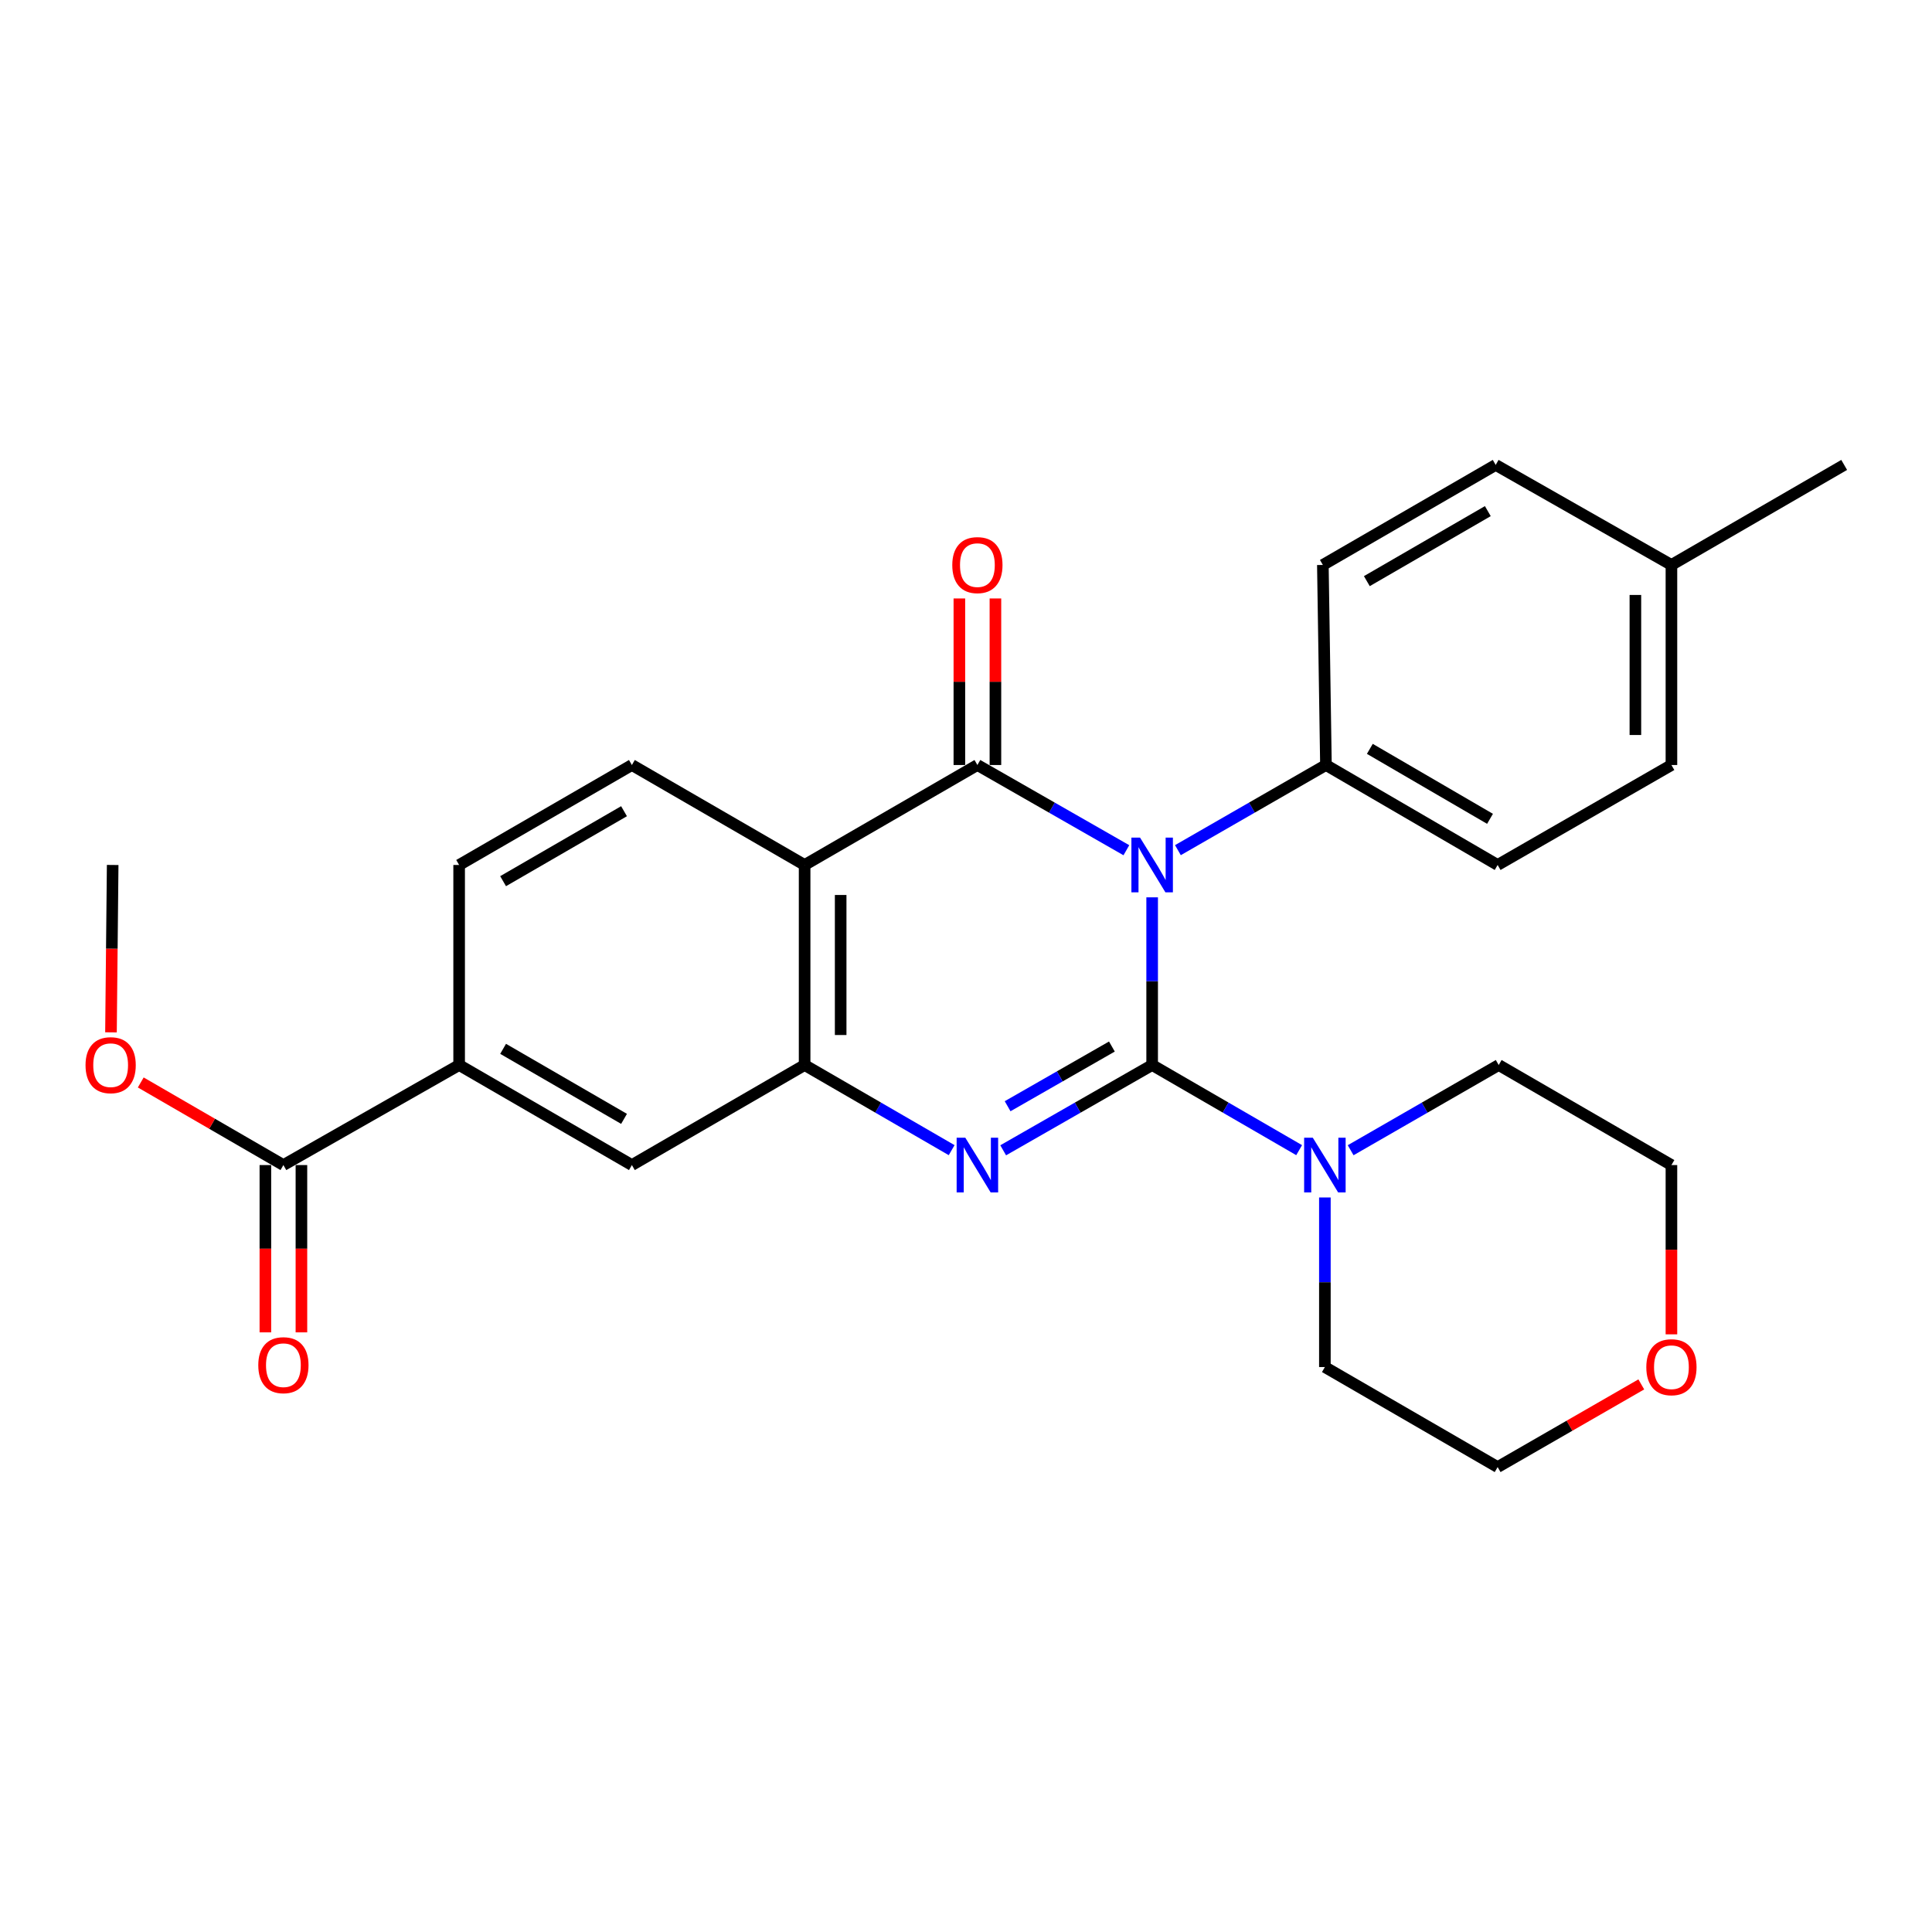 <?xml version='1.0' encoding='iso-8859-1'?>
<svg version='1.1' baseProfile='full'
              xmlns='http://www.w3.org/2000/svg'
                      xmlns:rdkit='http://www.rdkit.org/xml'
                      xmlns:xlink='http://www.w3.org/1999/xlink'
                  xml:space='preserve'
width='1000px' height='1000px' viewBox='0 0 1000 1000'>
<!-- END OF HEADER -->
<rect style='opacity:1.0;fill:#FFFFFF;stroke:none' width='1000' height='1000' x='0' y='0'> </rect>
<path class='bond-0' d='M 596.351,551.254 L 596.351,507.856' style='fill:none;fill-rule:evenodd;stroke:#000000;stroke-width:6px;stroke-linecap:butt;stroke-linejoin:miter;stroke-opacity:1' />
<path class='bond-0' d='M 596.351,507.856 L 596.351,464.459' style='fill:none;fill-rule:evenodd;stroke:#0000FF;stroke-width:6px;stroke-linecap:butt;stroke-linejoin:miter;stroke-opacity:1' />
<path class='bond-2' d='M 596.351,551.254 L 557.797,573.325' style='fill:none;fill-rule:evenodd;stroke:#000000;stroke-width:6px;stroke-linecap:butt;stroke-linejoin:miter;stroke-opacity:1' />
<path class='bond-2' d='M 557.797,573.325 L 519.243,595.396' style='fill:none;fill-rule:evenodd;stroke:#0000FF;stroke-width:6px;stroke-linecap:butt;stroke-linejoin:miter;stroke-opacity:1' />
<path class='bond-2' d='M 575.516,541.684 L 548.528,557.134' style='fill:none;fill-rule:evenodd;stroke:#000000;stroke-width:6px;stroke-linecap:butt;stroke-linejoin:miter;stroke-opacity:1' />
<path class='bond-2' d='M 548.528,557.134 L 521.54,572.583' style='fill:none;fill-rule:evenodd;stroke:#0000FF;stroke-width:6px;stroke-linecap:butt;stroke-linejoin:miter;stroke-opacity:1' />
<path class='bond-5' d='M 596.351,551.254 L 634.392,573.286' style='fill:none;fill-rule:evenodd;stroke:#000000;stroke-width:6px;stroke-linecap:butt;stroke-linejoin:miter;stroke-opacity:1' />
<path class='bond-5' d='M 634.392,573.286 L 672.434,595.319' style='fill:none;fill-rule:evenodd;stroke:#0000FF;stroke-width:6px;stroke-linecap:butt;stroke-linejoin:miter;stroke-opacity:1' />
<path class='bond-1' d='M 583.006,440.076 L 544.452,418.023' style='fill:none;fill-rule:evenodd;stroke:#0000FF;stroke-width:6px;stroke-linecap:butt;stroke-linejoin:miter;stroke-opacity:1' />
<path class='bond-1' d='M 544.452,418.023 L 505.898,395.969' style='fill:none;fill-rule:evenodd;stroke:#000000;stroke-width:6px;stroke-linecap:butt;stroke-linejoin:miter;stroke-opacity:1' />
<path class='bond-6' d='M 609.685,440.04 L 647.996,418.005' style='fill:none;fill-rule:evenodd;stroke:#0000FF;stroke-width:6px;stroke-linecap:butt;stroke-linejoin:miter;stroke-opacity:1' />
<path class='bond-6' d='M 647.996,418.005 L 686.306,395.969' style='fill:none;fill-rule:evenodd;stroke:#000000;stroke-width:6px;stroke-linecap:butt;stroke-linejoin:miter;stroke-opacity:1' />
<path class='bond-11' d='M 515.226,395.969 L 515.226,352.867' style='fill:none;fill-rule:evenodd;stroke:#000000;stroke-width:6px;stroke-linecap:butt;stroke-linejoin:miter;stroke-opacity:1' />
<path class='bond-11' d='M 515.226,352.867 L 515.226,309.764' style='fill:none;fill-rule:evenodd;stroke:#FF0000;stroke-width:6px;stroke-linecap:butt;stroke-linejoin:miter;stroke-opacity:1' />
<path class='bond-11' d='M 496.569,395.969 L 496.569,352.867' style='fill:none;fill-rule:evenodd;stroke:#000000;stroke-width:6px;stroke-linecap:butt;stroke-linejoin:miter;stroke-opacity:1' />
<path class='bond-11' d='M 496.569,352.867 L 496.569,309.764' style='fill:none;fill-rule:evenodd;stroke:#FF0000;stroke-width:6px;stroke-linecap:butt;stroke-linejoin:miter;stroke-opacity:1' />
<path class='bond-28' d='M 505.898,395.969 L 416.471,447.71' style='fill:none;fill-rule:evenodd;stroke:#000000;stroke-width:6px;stroke-linecap:butt;stroke-linejoin:miter;stroke-opacity:1' />
<path class='bond-4' d='M 492.574,595.321 L 454.523,573.287' style='fill:none;fill-rule:evenodd;stroke:#0000FF;stroke-width:6px;stroke-linecap:butt;stroke-linejoin:miter;stroke-opacity:1' />
<path class='bond-4' d='M 454.523,573.287 L 416.471,551.254' style='fill:none;fill-rule:evenodd;stroke:#000000;stroke-width:6px;stroke-linecap:butt;stroke-linejoin:miter;stroke-opacity:1' />
<path class='bond-3' d='M 416.471,447.71 L 416.471,551.254' style='fill:none;fill-rule:evenodd;stroke:#000000;stroke-width:6px;stroke-linecap:butt;stroke-linejoin:miter;stroke-opacity:1' />
<path class='bond-3' d='M 435.127,463.241 L 435.127,535.722' style='fill:none;fill-rule:evenodd;stroke:#000000;stroke-width:6px;stroke-linecap:butt;stroke-linejoin:miter;stroke-opacity:1' />
<path class='bond-9' d='M 416.471,447.71 L 327.065,395.969' style='fill:none;fill-rule:evenodd;stroke:#000000;stroke-width:6px;stroke-linecap:butt;stroke-linejoin:miter;stroke-opacity:1' />
<path class='bond-8' d='M 416.471,551.254 L 327.065,603.036' style='fill:none;fill-rule:evenodd;stroke:#000000;stroke-width:6px;stroke-linecap:butt;stroke-linejoin:miter;stroke-opacity:1' />
<path class='bond-21' d='M 685.757,619.81 L 685.757,663.697' style='fill:none;fill-rule:evenodd;stroke:#0000FF;stroke-width:6px;stroke-linecap:butt;stroke-linejoin:miter;stroke-opacity:1' />
<path class='bond-21' d='M 685.757,663.697 L 685.757,707.585' style='fill:none;fill-rule:evenodd;stroke:#000000;stroke-width:6px;stroke-linecap:butt;stroke-linejoin:miter;stroke-opacity:1' />
<path class='bond-22' d='M 699.092,595.36 L 737.407,573.307' style='fill:none;fill-rule:evenodd;stroke:#0000FF;stroke-width:6px;stroke-linecap:butt;stroke-linejoin:miter;stroke-opacity:1' />
<path class='bond-22' d='M 737.407,573.307 L 775.723,551.254' style='fill:none;fill-rule:evenodd;stroke:#000000;stroke-width:6px;stroke-linecap:butt;stroke-linejoin:miter;stroke-opacity:1' />
<path class='bond-14' d='M 686.306,395.969 L 775.173,447.71' style='fill:none;fill-rule:evenodd;stroke:#000000;stroke-width:6px;stroke-linecap:butt;stroke-linejoin:miter;stroke-opacity:1' />
<path class='bond-14' d='M 709.023,387.607 L 771.23,423.826' style='fill:none;fill-rule:evenodd;stroke:#000000;stroke-width:6px;stroke-linecap:butt;stroke-linejoin:miter;stroke-opacity:1' />
<path class='bond-15' d='M 686.306,395.969 L 684.71,292.415' style='fill:none;fill-rule:evenodd;stroke:#000000;stroke-width:6px;stroke-linecap:butt;stroke-linejoin:miter;stroke-opacity:1' />
<path class='bond-7' d='M 146.687,603.036 L 237.648,551.254' style='fill:none;fill-rule:evenodd;stroke:#000000;stroke-width:6px;stroke-linecap:butt;stroke-linejoin:miter;stroke-opacity:1' />
<path class='bond-13' d='M 137.359,603.036 L 137.359,646.333' style='fill:none;fill-rule:evenodd;stroke:#000000;stroke-width:6px;stroke-linecap:butt;stroke-linejoin:miter;stroke-opacity:1' />
<path class='bond-13' d='M 137.359,646.333 L 137.359,689.63' style='fill:none;fill-rule:evenodd;stroke:#FF0000;stroke-width:6px;stroke-linecap:butt;stroke-linejoin:miter;stroke-opacity:1' />
<path class='bond-13' d='M 156.016,603.036 L 156.016,646.333' style='fill:none;fill-rule:evenodd;stroke:#000000;stroke-width:6px;stroke-linecap:butt;stroke-linejoin:miter;stroke-opacity:1' />
<path class='bond-13' d='M 156.016,646.333 L 156.016,689.63' style='fill:none;fill-rule:evenodd;stroke:#FF0000;stroke-width:6px;stroke-linecap:butt;stroke-linejoin:miter;stroke-opacity:1' />
<path class='bond-17' d='M 146.687,603.036 L 109.771,581.657' style='fill:none;fill-rule:evenodd;stroke:#000000;stroke-width:6px;stroke-linecap:butt;stroke-linejoin:miter;stroke-opacity:1' />
<path class='bond-17' d='M 109.771,581.657 L 72.854,560.278' style='fill:none;fill-rule:evenodd;stroke:#FF0000;stroke-width:6px;stroke-linecap:butt;stroke-linejoin:miter;stroke-opacity:1' />
<path class='bond-10' d='M 327.065,603.036 L 237.648,551.254' style='fill:none;fill-rule:evenodd;stroke:#000000;stroke-width:6px;stroke-linecap:butt;stroke-linejoin:miter;stroke-opacity:1' />
<path class='bond-10' d='M 323.002,579.124 L 260.41,542.876' style='fill:none;fill-rule:evenodd;stroke:#000000;stroke-width:6px;stroke-linecap:butt;stroke-linejoin:miter;stroke-opacity:1' />
<path class='bond-29' d='M 327.065,395.969 L 237.648,447.71' style='fill:none;fill-rule:evenodd;stroke:#000000;stroke-width:6px;stroke-linecap:butt;stroke-linejoin:miter;stroke-opacity:1' />
<path class='bond-29' d='M 322.996,419.878 L 260.405,456.097' style='fill:none;fill-rule:evenodd;stroke:#000000;stroke-width:6px;stroke-linecap:butt;stroke-linejoin:miter;stroke-opacity:1' />
<path class='bond-12' d='M 237.648,551.254 L 237.648,447.71' style='fill:none;fill-rule:evenodd;stroke:#000000;stroke-width:6px;stroke-linecap:butt;stroke-linejoin:miter;stroke-opacity:1' />
<path class='bond-19' d='M 775.173,447.71 L 865.129,395.969' style='fill:none;fill-rule:evenodd;stroke:#000000;stroke-width:6px;stroke-linecap:butt;stroke-linejoin:miter;stroke-opacity:1' />
<path class='bond-18' d='M 684.71,292.415 L 774.168,240.643' style='fill:none;fill-rule:evenodd;stroke:#000000;stroke-width:6px;stroke-linecap:butt;stroke-linejoin:miter;stroke-opacity:1' />
<path class='bond-18' d='M 707.474,300.797 L 770.094,264.557' style='fill:none;fill-rule:evenodd;stroke:#000000;stroke-width:6px;stroke-linecap:butt;stroke-linejoin:miter;stroke-opacity:1' />
<path class='bond-16' d='M 865.129,690.651 L 865.129,646.843' style='fill:none;fill-rule:evenodd;stroke:#FF0000;stroke-width:6px;stroke-linecap:butt;stroke-linejoin:miter;stroke-opacity:1' />
<path class='bond-16' d='M 865.129,646.843 L 865.129,603.036' style='fill:none;fill-rule:evenodd;stroke:#000000;stroke-width:6px;stroke-linecap:butt;stroke-linejoin:miter;stroke-opacity:1' />
<path class='bond-27' d='M 849.534,716.56 L 812.354,737.958' style='fill:none;fill-rule:evenodd;stroke:#FF0000;stroke-width:6px;stroke-linecap:butt;stroke-linejoin:miter;stroke-opacity:1' />
<path class='bond-27' d='M 812.354,737.958 L 775.173,759.357' style='fill:none;fill-rule:evenodd;stroke:#000000;stroke-width:6px;stroke-linecap:butt;stroke-linejoin:miter;stroke-opacity:1' />
<path class='bond-26' d='M 57.442,534.345 L 57.88,491.027' style='fill:none;fill-rule:evenodd;stroke:#FF0000;stroke-width:6px;stroke-linecap:butt;stroke-linejoin:miter;stroke-opacity:1' />
<path class='bond-26' d='M 57.88,491.027 L 58.318,447.71' style='fill:none;fill-rule:evenodd;stroke:#000000;stroke-width:6px;stroke-linecap:butt;stroke-linejoin:miter;stroke-opacity:1' />
<path class='bond-20' d='M 774.168,240.643 L 865.129,292.415' style='fill:none;fill-rule:evenodd;stroke:#000000;stroke-width:6px;stroke-linecap:butt;stroke-linejoin:miter;stroke-opacity:1' />
<path class='bond-30' d='M 865.129,395.969 L 865.129,292.415' style='fill:none;fill-rule:evenodd;stroke:#000000;stroke-width:6px;stroke-linecap:butt;stroke-linejoin:miter;stroke-opacity:1' />
<path class='bond-30' d='M 846.472,380.436 L 846.472,307.948' style='fill:none;fill-rule:evenodd;stroke:#000000;stroke-width:6px;stroke-linecap:butt;stroke-linejoin:miter;stroke-opacity:1' />
<path class='bond-25' d='M 865.129,292.415 L 954.545,240.643' style='fill:none;fill-rule:evenodd;stroke:#000000;stroke-width:6px;stroke-linecap:butt;stroke-linejoin:miter;stroke-opacity:1' />
<path class='bond-24' d='M 685.757,707.585 L 775.173,759.357' style='fill:none;fill-rule:evenodd;stroke:#000000;stroke-width:6px;stroke-linecap:butt;stroke-linejoin:miter;stroke-opacity:1' />
<path class='bond-23' d='M 775.723,551.254 L 865.129,603.036' style='fill:none;fill-rule:evenodd;stroke:#000000;stroke-width:6px;stroke-linecap:butt;stroke-linejoin:miter;stroke-opacity:1' />
<path  class='atom-1' d='M 590.091 433.55
L 599.371 448.55
Q 600.291 450.03, 601.771 452.71
Q 603.251 455.39, 603.331 455.55
L 603.331 433.55
L 607.091 433.55
L 607.091 461.87
L 603.211 461.87
L 593.251 445.47
Q 592.091 443.55, 590.851 441.35
Q 589.651 439.15, 589.291 438.47
L 589.291 461.87
L 585.611 461.87
L 585.611 433.55
L 590.091 433.55
' fill='#0000FF'/>
<path  class='atom-3' d='M 499.638 588.876
L 508.918 603.876
Q 509.838 605.356, 511.318 608.036
Q 512.798 610.716, 512.878 610.876
L 512.878 588.876
L 516.638 588.876
L 516.638 617.196
L 512.758 617.196
L 502.798 600.796
Q 501.638 598.876, 500.398 596.676
Q 499.198 594.476, 498.838 593.796
L 498.838 617.196
L 495.158 617.196
L 495.158 588.876
L 499.638 588.876
' fill='#0000FF'/>
<path  class='atom-6' d='M 679.497 588.876
L 688.777 603.876
Q 689.697 605.356, 691.177 608.036
Q 692.657 610.716, 692.737 610.876
L 692.737 588.876
L 696.497 588.876
L 696.497 617.196
L 692.617 617.196
L 682.657 600.796
Q 681.497 598.876, 680.257 596.676
Q 679.057 594.476, 678.697 593.796
L 678.697 617.196
L 675.017 617.196
L 675.017 588.876
L 679.497 588.876
' fill='#0000FF'/>
<path  class='atom-12' d='M 492.898 292.495
Q 492.898 285.695, 496.258 281.895
Q 499.618 278.095, 505.898 278.095
Q 512.178 278.095, 515.538 281.895
Q 518.898 285.695, 518.898 292.495
Q 518.898 299.375, 515.498 303.295
Q 512.098 307.175, 505.898 307.175
Q 499.658 307.175, 496.258 303.295
Q 492.898 299.415, 492.898 292.495
M 505.898 303.975
Q 510.218 303.975, 512.538 301.095
Q 514.898 298.175, 514.898 292.495
Q 514.898 286.935, 512.538 284.135
Q 510.218 281.295, 505.898 281.295
Q 501.578 281.295, 499.218 284.095
Q 496.898 286.895, 496.898 292.495
Q 496.898 298.215, 499.218 301.095
Q 501.578 303.975, 505.898 303.975
' fill='#FF0000'/>
<path  class='atom-14' d='M 133.687 706.618
Q 133.687 699.818, 137.047 696.018
Q 140.407 692.218, 146.687 692.218
Q 152.967 692.218, 156.327 696.018
Q 159.687 699.818, 159.687 706.618
Q 159.687 713.498, 156.287 717.418
Q 152.887 721.298, 146.687 721.298
Q 140.447 721.298, 137.047 717.418
Q 133.687 713.538, 133.687 706.618
M 146.687 718.098
Q 151.007 718.098, 153.327 715.218
Q 155.687 712.298, 155.687 706.618
Q 155.687 701.058, 153.327 698.258
Q 151.007 695.418, 146.687 695.418
Q 142.367 695.418, 140.007 698.218
Q 137.687 701.018, 137.687 706.618
Q 137.687 712.338, 140.007 715.218
Q 142.367 718.098, 146.687 718.098
' fill='#FF0000'/>
<path  class='atom-17' d='M 852.129 707.665
Q 852.129 700.865, 855.489 697.065
Q 858.849 693.265, 865.129 693.265
Q 871.409 693.265, 874.769 697.065
Q 878.129 700.865, 878.129 707.665
Q 878.129 714.545, 874.729 718.465
Q 871.329 722.345, 865.129 722.345
Q 858.889 722.345, 855.489 718.465
Q 852.129 714.585, 852.129 707.665
M 865.129 719.145
Q 869.449 719.145, 871.769 716.265
Q 874.129 713.345, 874.129 707.665
Q 874.129 702.105, 871.769 699.305
Q 869.449 696.465, 865.129 696.465
Q 860.809 696.465, 858.449 699.265
Q 856.129 702.065, 856.129 707.665
Q 856.129 713.385, 858.449 716.265
Q 860.809 719.145, 865.129 719.145
' fill='#FF0000'/>
<path  class='atom-18' d='M 44.271 551.334
Q 44.271 544.534, 47.631 540.734
Q 50.991 536.934, 57.271 536.934
Q 63.551 536.934, 66.911 540.734
Q 70.271 544.534, 70.271 551.334
Q 70.271 558.214, 66.871 562.134
Q 63.471 566.014, 57.271 566.014
Q 51.031 566.014, 47.631 562.134
Q 44.271 558.254, 44.271 551.334
M 57.271 562.814
Q 61.591 562.814, 63.911 559.934
Q 66.271 557.014, 66.271 551.334
Q 66.271 545.774, 63.911 542.974
Q 61.591 540.134, 57.271 540.134
Q 52.951 540.134, 50.591 542.934
Q 48.271 545.734, 48.271 551.334
Q 48.271 557.054, 50.591 559.934
Q 52.951 562.814, 57.271 562.814
' fill='#FF0000'/>
</svg>
